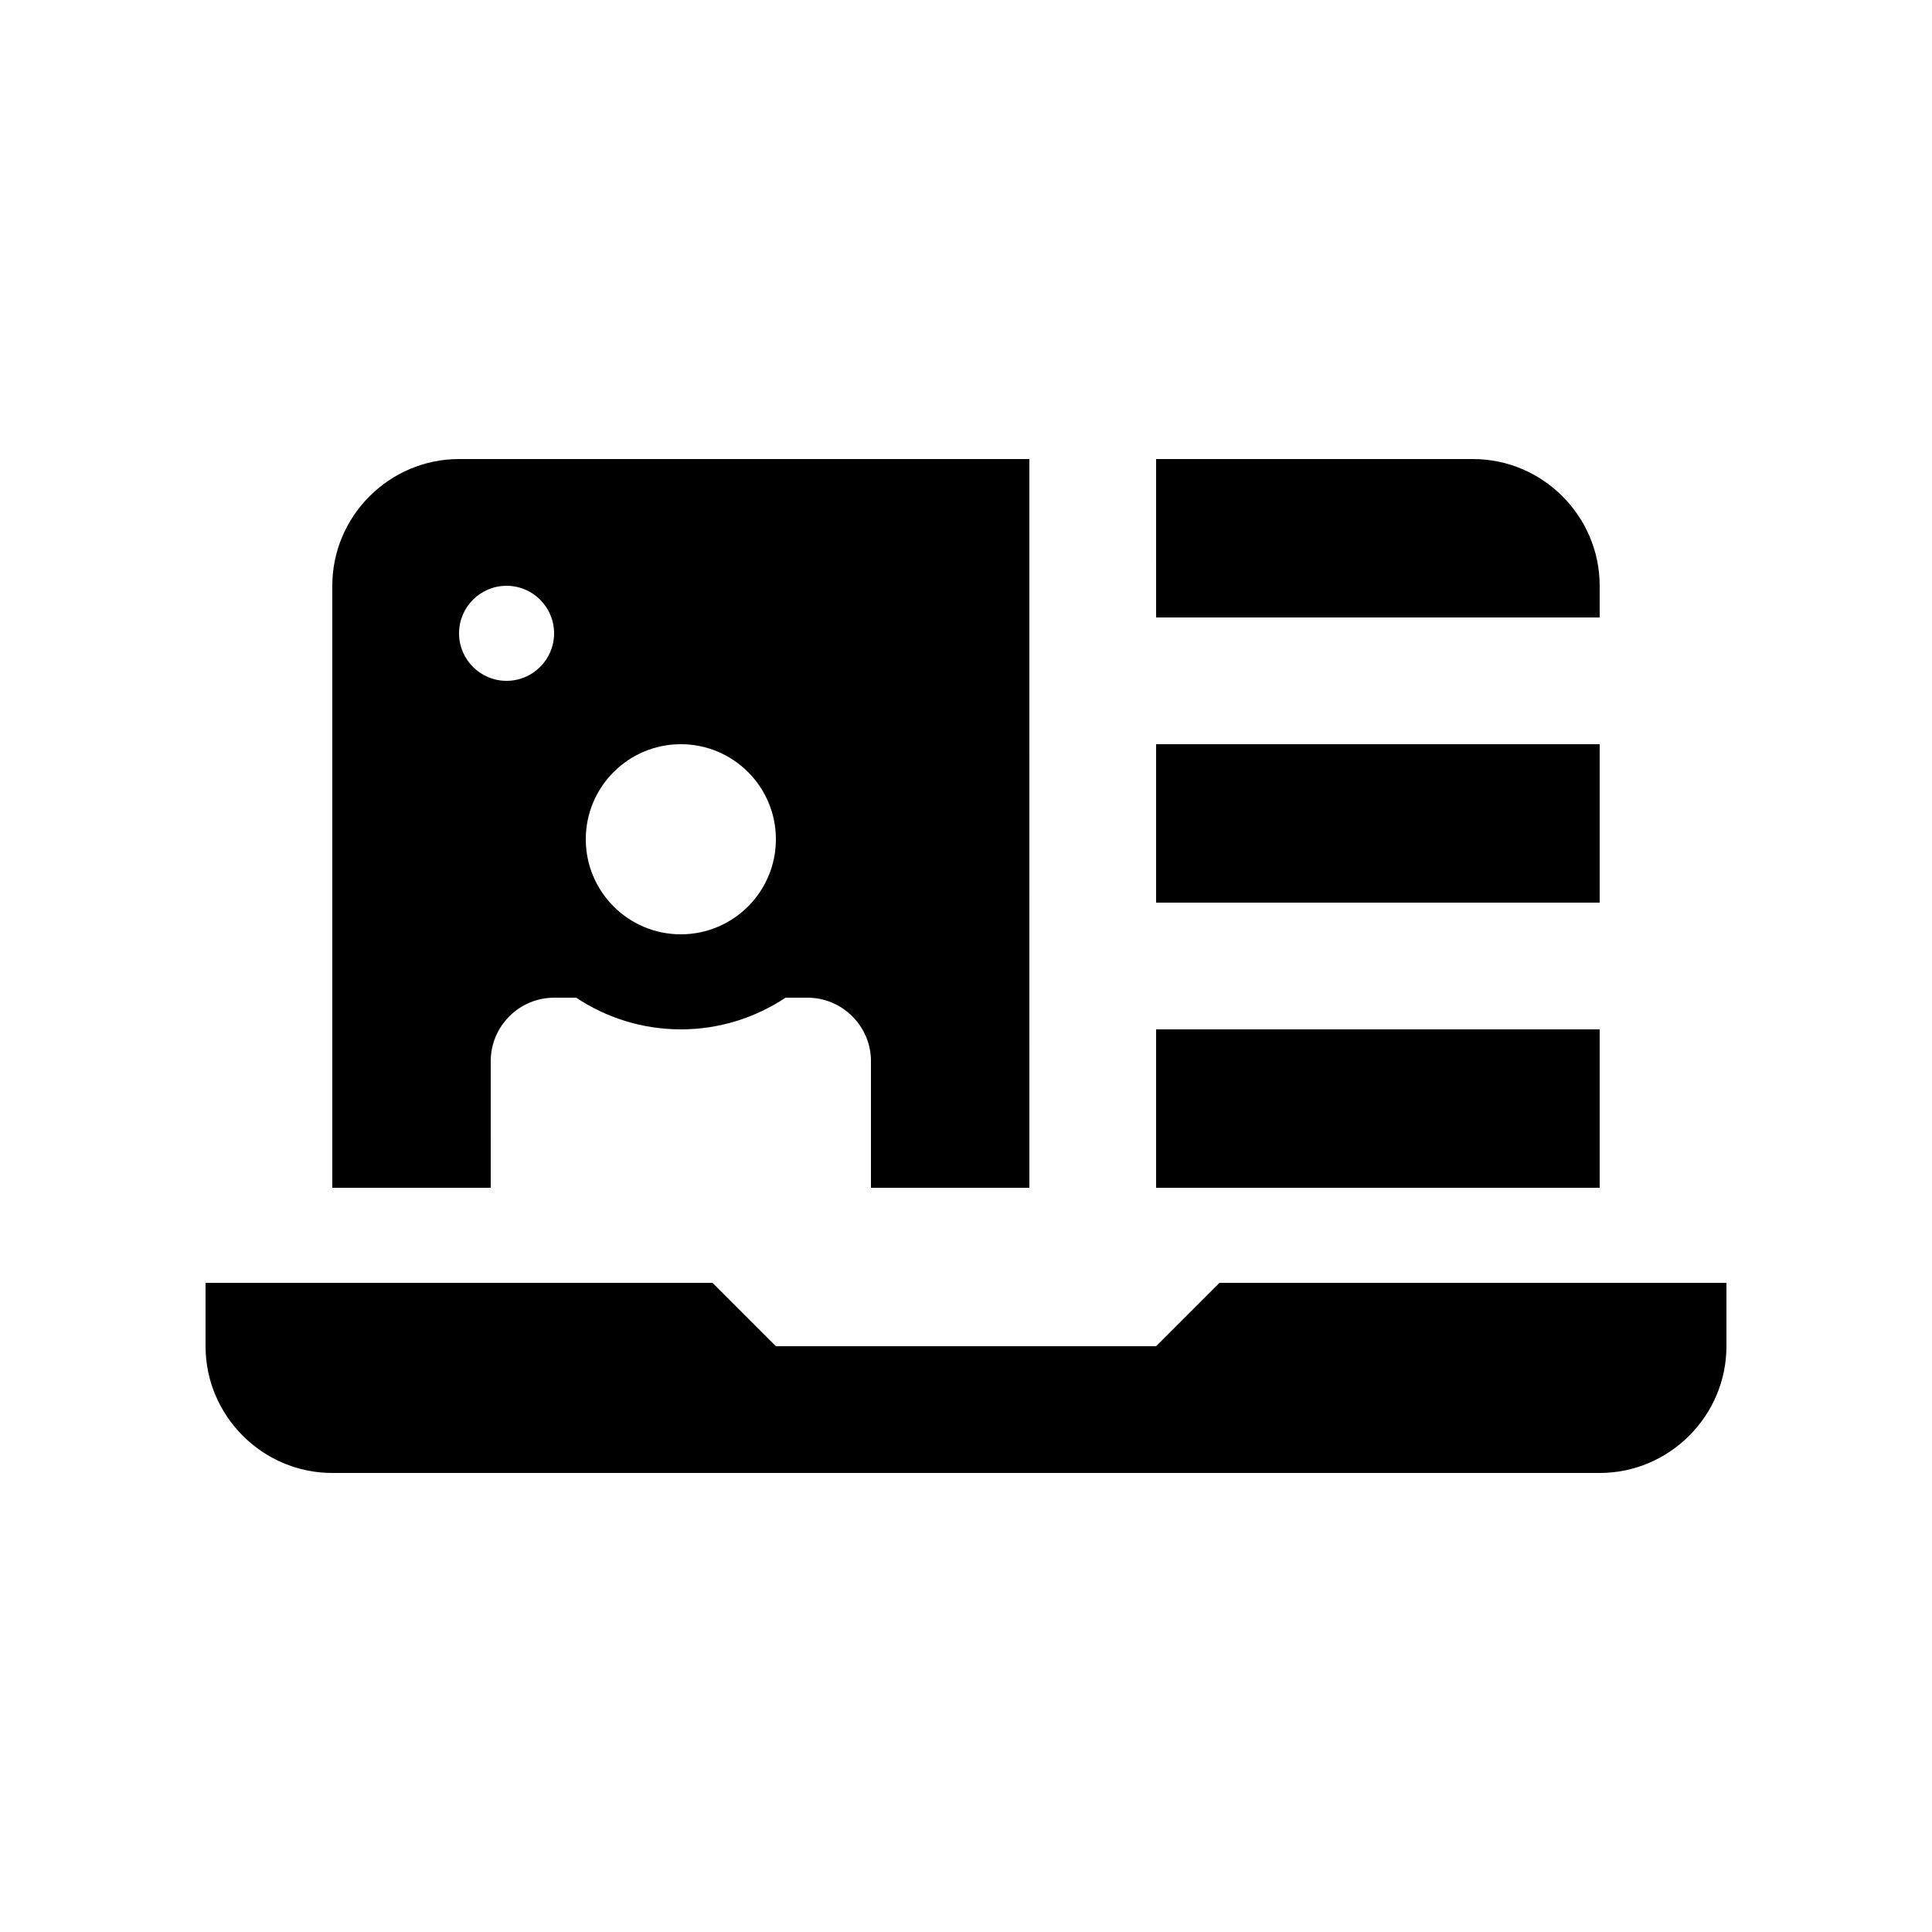 <?xml version="1.0" encoding="UTF-8"?>
<!-- Uploaded to: ICON Repo, www.svgrepo.com, Generator: ICON Repo Mixer Tools -->
<svg fill="#000000" width="800px" height="800px" version="1.1" viewBox="144 144 512 512" xmlns="http://www.w3.org/2000/svg">
 <g>
  <path d="m467.17 483.97-16.793 16.793h-100.76l-16.793-16.793h-134.35v16.793c0 18.465 15.105 33.59 33.59 33.59h335.88c18.461-0.004 33.582-15.125 33.582-33.59v-16.793z"/>
  <path d="m450.38 307.64h117.55v-8.398c0-18.469-15.121-33.59-33.582-33.59h-83.973z"/>
  <path d="m450.38 341.22h117.55v41.984h-117.55z"/>
  <path d="m274.05 425.19c0-9.215 7.547-16.793 16.793-16.793h5.84c7.969 5.281 17.496 8.395 27.75 8.395 10.254 0 19.781-3.113 27.75-8.395h5.84c9.211 0.004 16.789 7.578 16.789 16.793v33.59h41.984l-0.004-193.13h-151.14c-18.484 0-33.59 15.121-33.59 33.59v159.54l41.992-0.004zm50.379-83.969c13.906 0 25.191 11.281 25.191 25.191 0 13.906-11.285 25.191-25.191 25.191s-25.191-11.285-25.191-25.191c0.004-13.906 11.289-25.191 25.191-25.191zm-46.184-41.98c6.953 0 12.594 5.644 12.594 12.594 0 6.953-5.644 12.594-12.594 12.594-6.953 0-12.594-5.644-12.594-12.594 0-6.953 5.641-12.594 12.594-12.594z"/>
  <path d="m450.38 416.79h117.55v41.988h-117.55z"/>
 </g>
</svg>